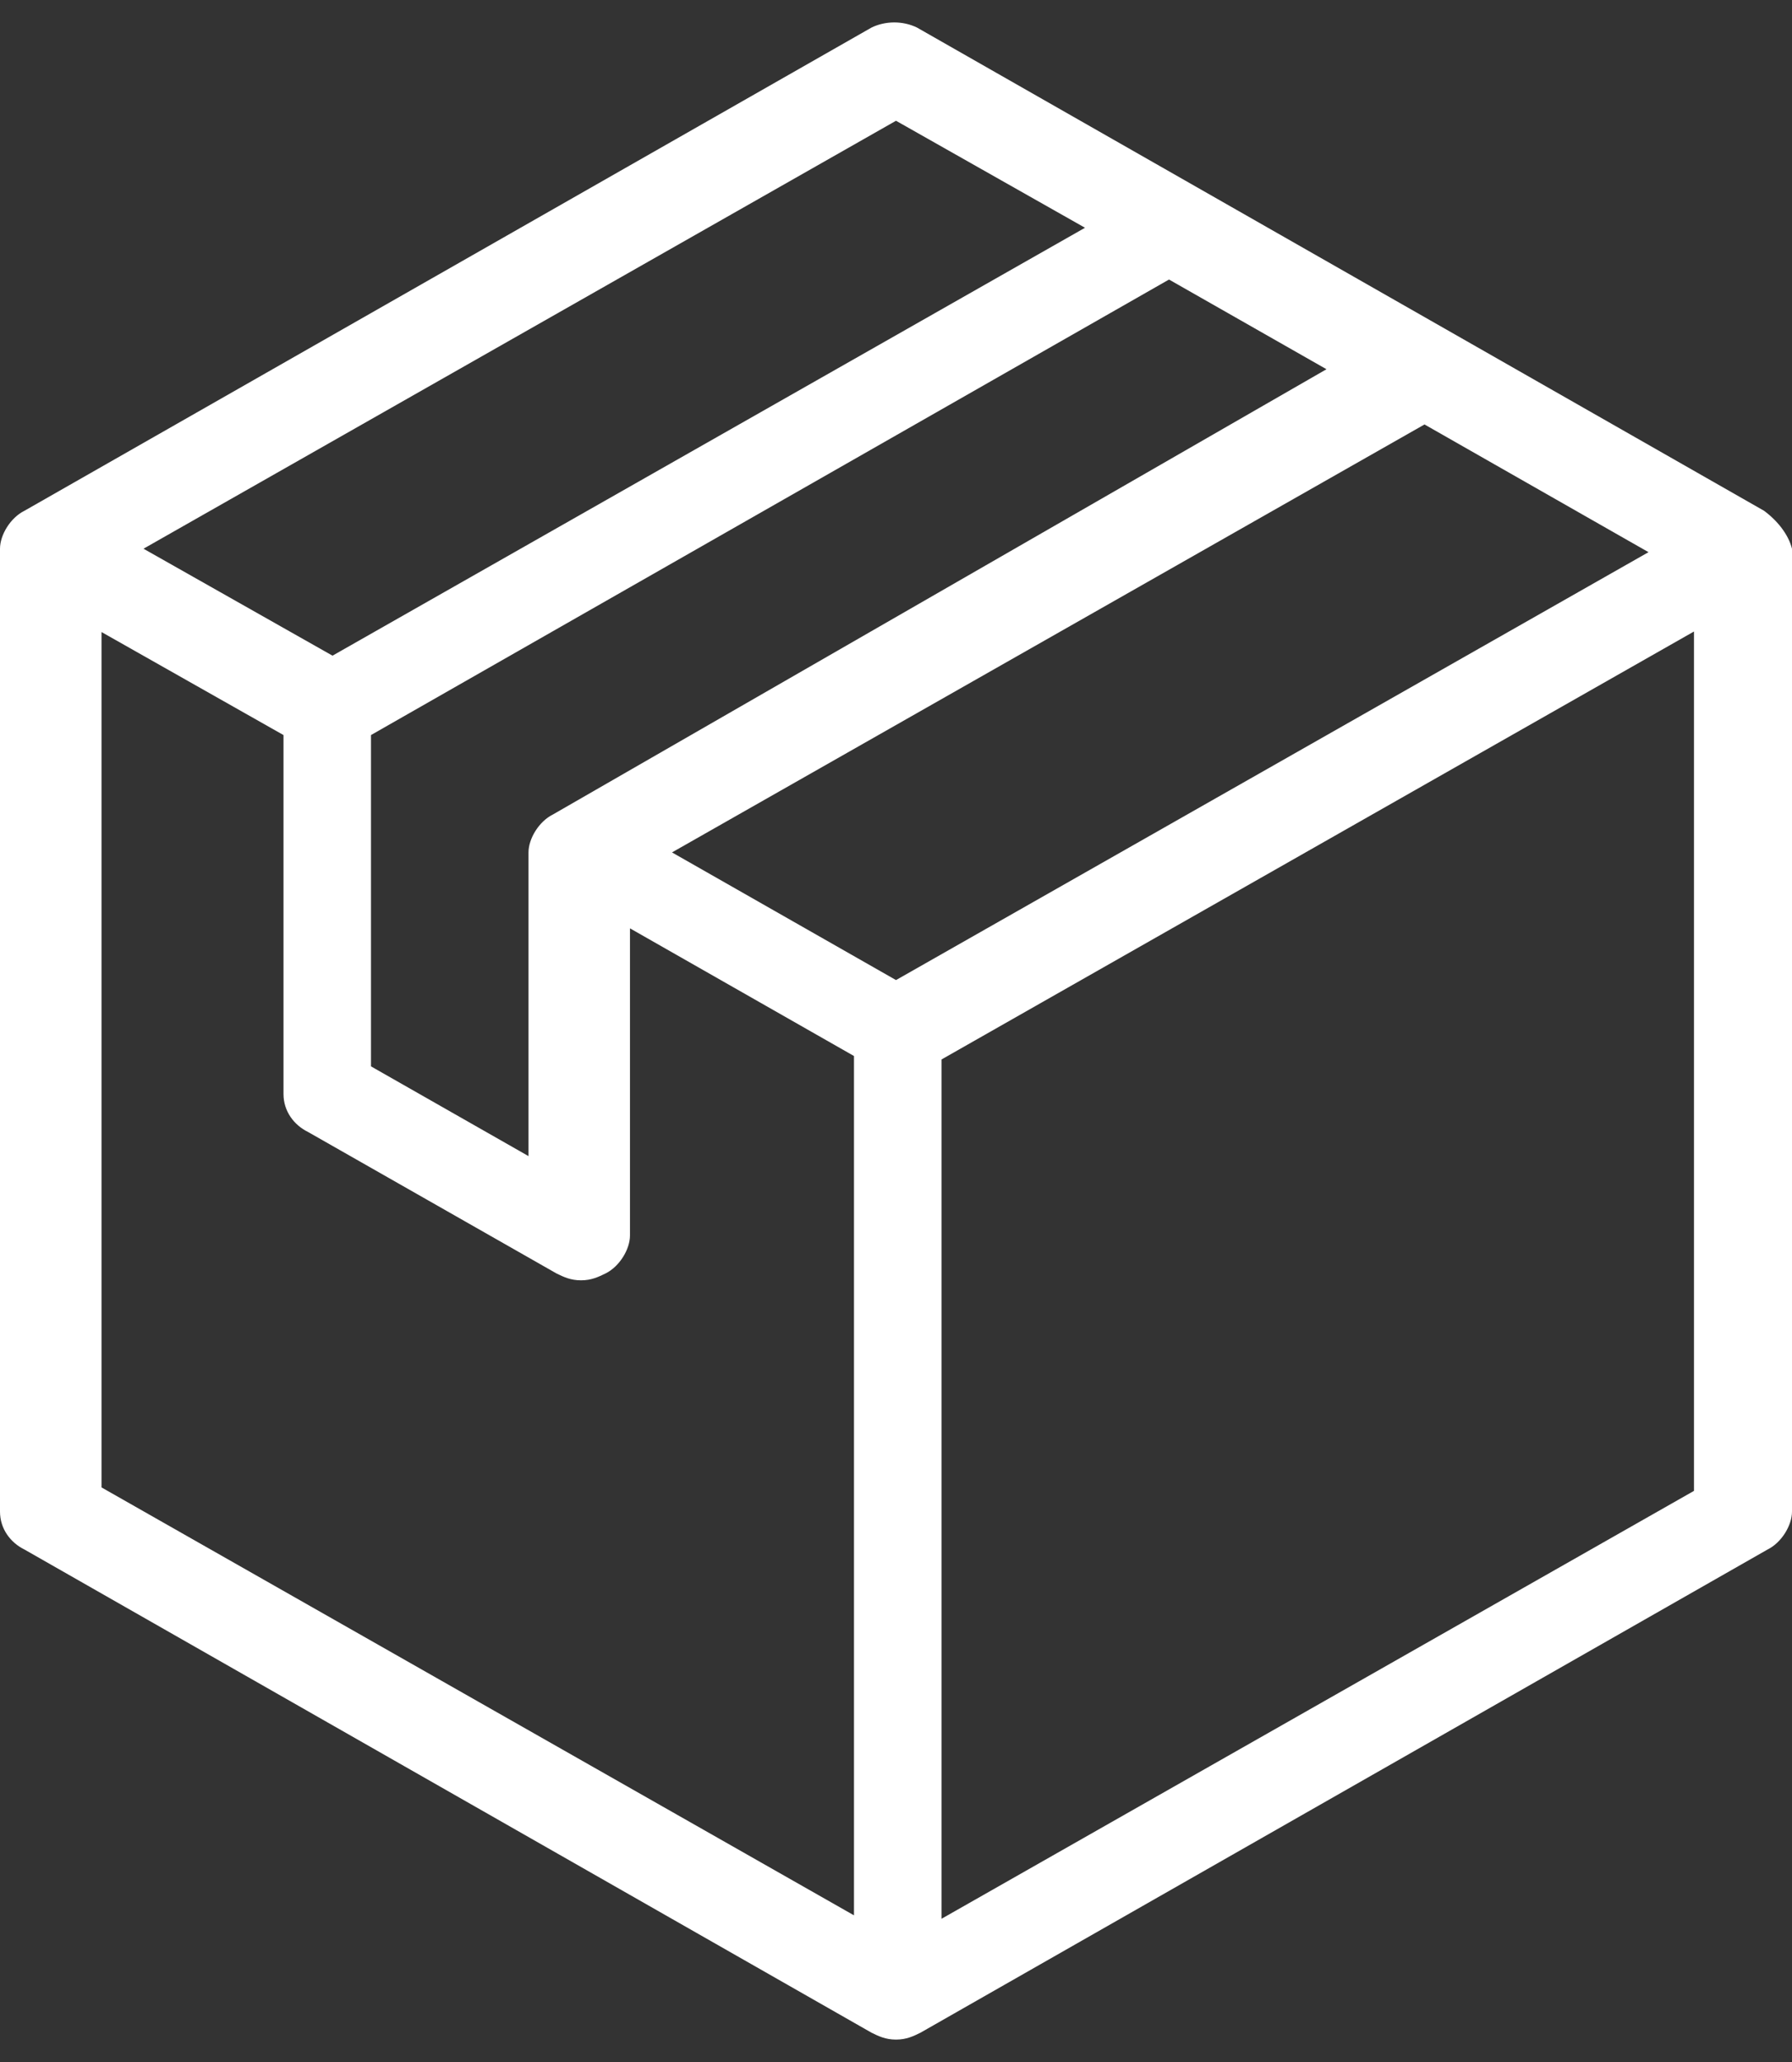 <svg width="40" height="46" viewBox="0 0 40 46" fill="none" xmlns="http://www.w3.org/2000/svg">
<rect x="0" y="0" width="40" height="46" fill="#333333" stroke="none"/>
<path d="M39.375 11.394L20.469 0.615C20.156 0.462 19.766 0.462 19.453 0.615L0.547 11.394C0.234 11.548 0 11.933 0 12.241V33.721C0 34.106 0.234 34.414 0.547 34.568L19.453 45.346C19.609 45.423 19.766 45.5 20 45.5C20.234 45.5 20.391 45.423 20.547 45.346L39.453 34.568C39.766 34.414 40 34.029 40 33.721V12.241C39.922 11.933 39.688 11.625 39.375 11.394ZM20 21.864L15 19.016L31.797 9.469L36.797 12.318L20 21.864ZM12.344 18.169C12.031 18.323 11.797 18.708 11.797 19.016V25.791L8.281 23.789V16.398L26.094 6.236L29.609 8.237L12.344 18.169ZM20 2.694L24.219 5.081L7.422 14.627L3.203 12.241L20 2.694ZM2.109 14.011L6.328 16.398V24.405C6.328 24.79 6.562 25.098 6.875 25.252L12.422 28.409C12.578 28.485 12.734 28.562 12.969 28.562C13.203 28.562 13.359 28.485 13.516 28.409C13.828 28.255 14.062 27.87 14.062 27.562V20.71L19.062 23.558V42.728L2.266 33.182V14.011H2.109ZM21.016 42.805V23.635L37.812 14.088V33.259L21.016 42.805Z" fill="white"/>
</svg>
